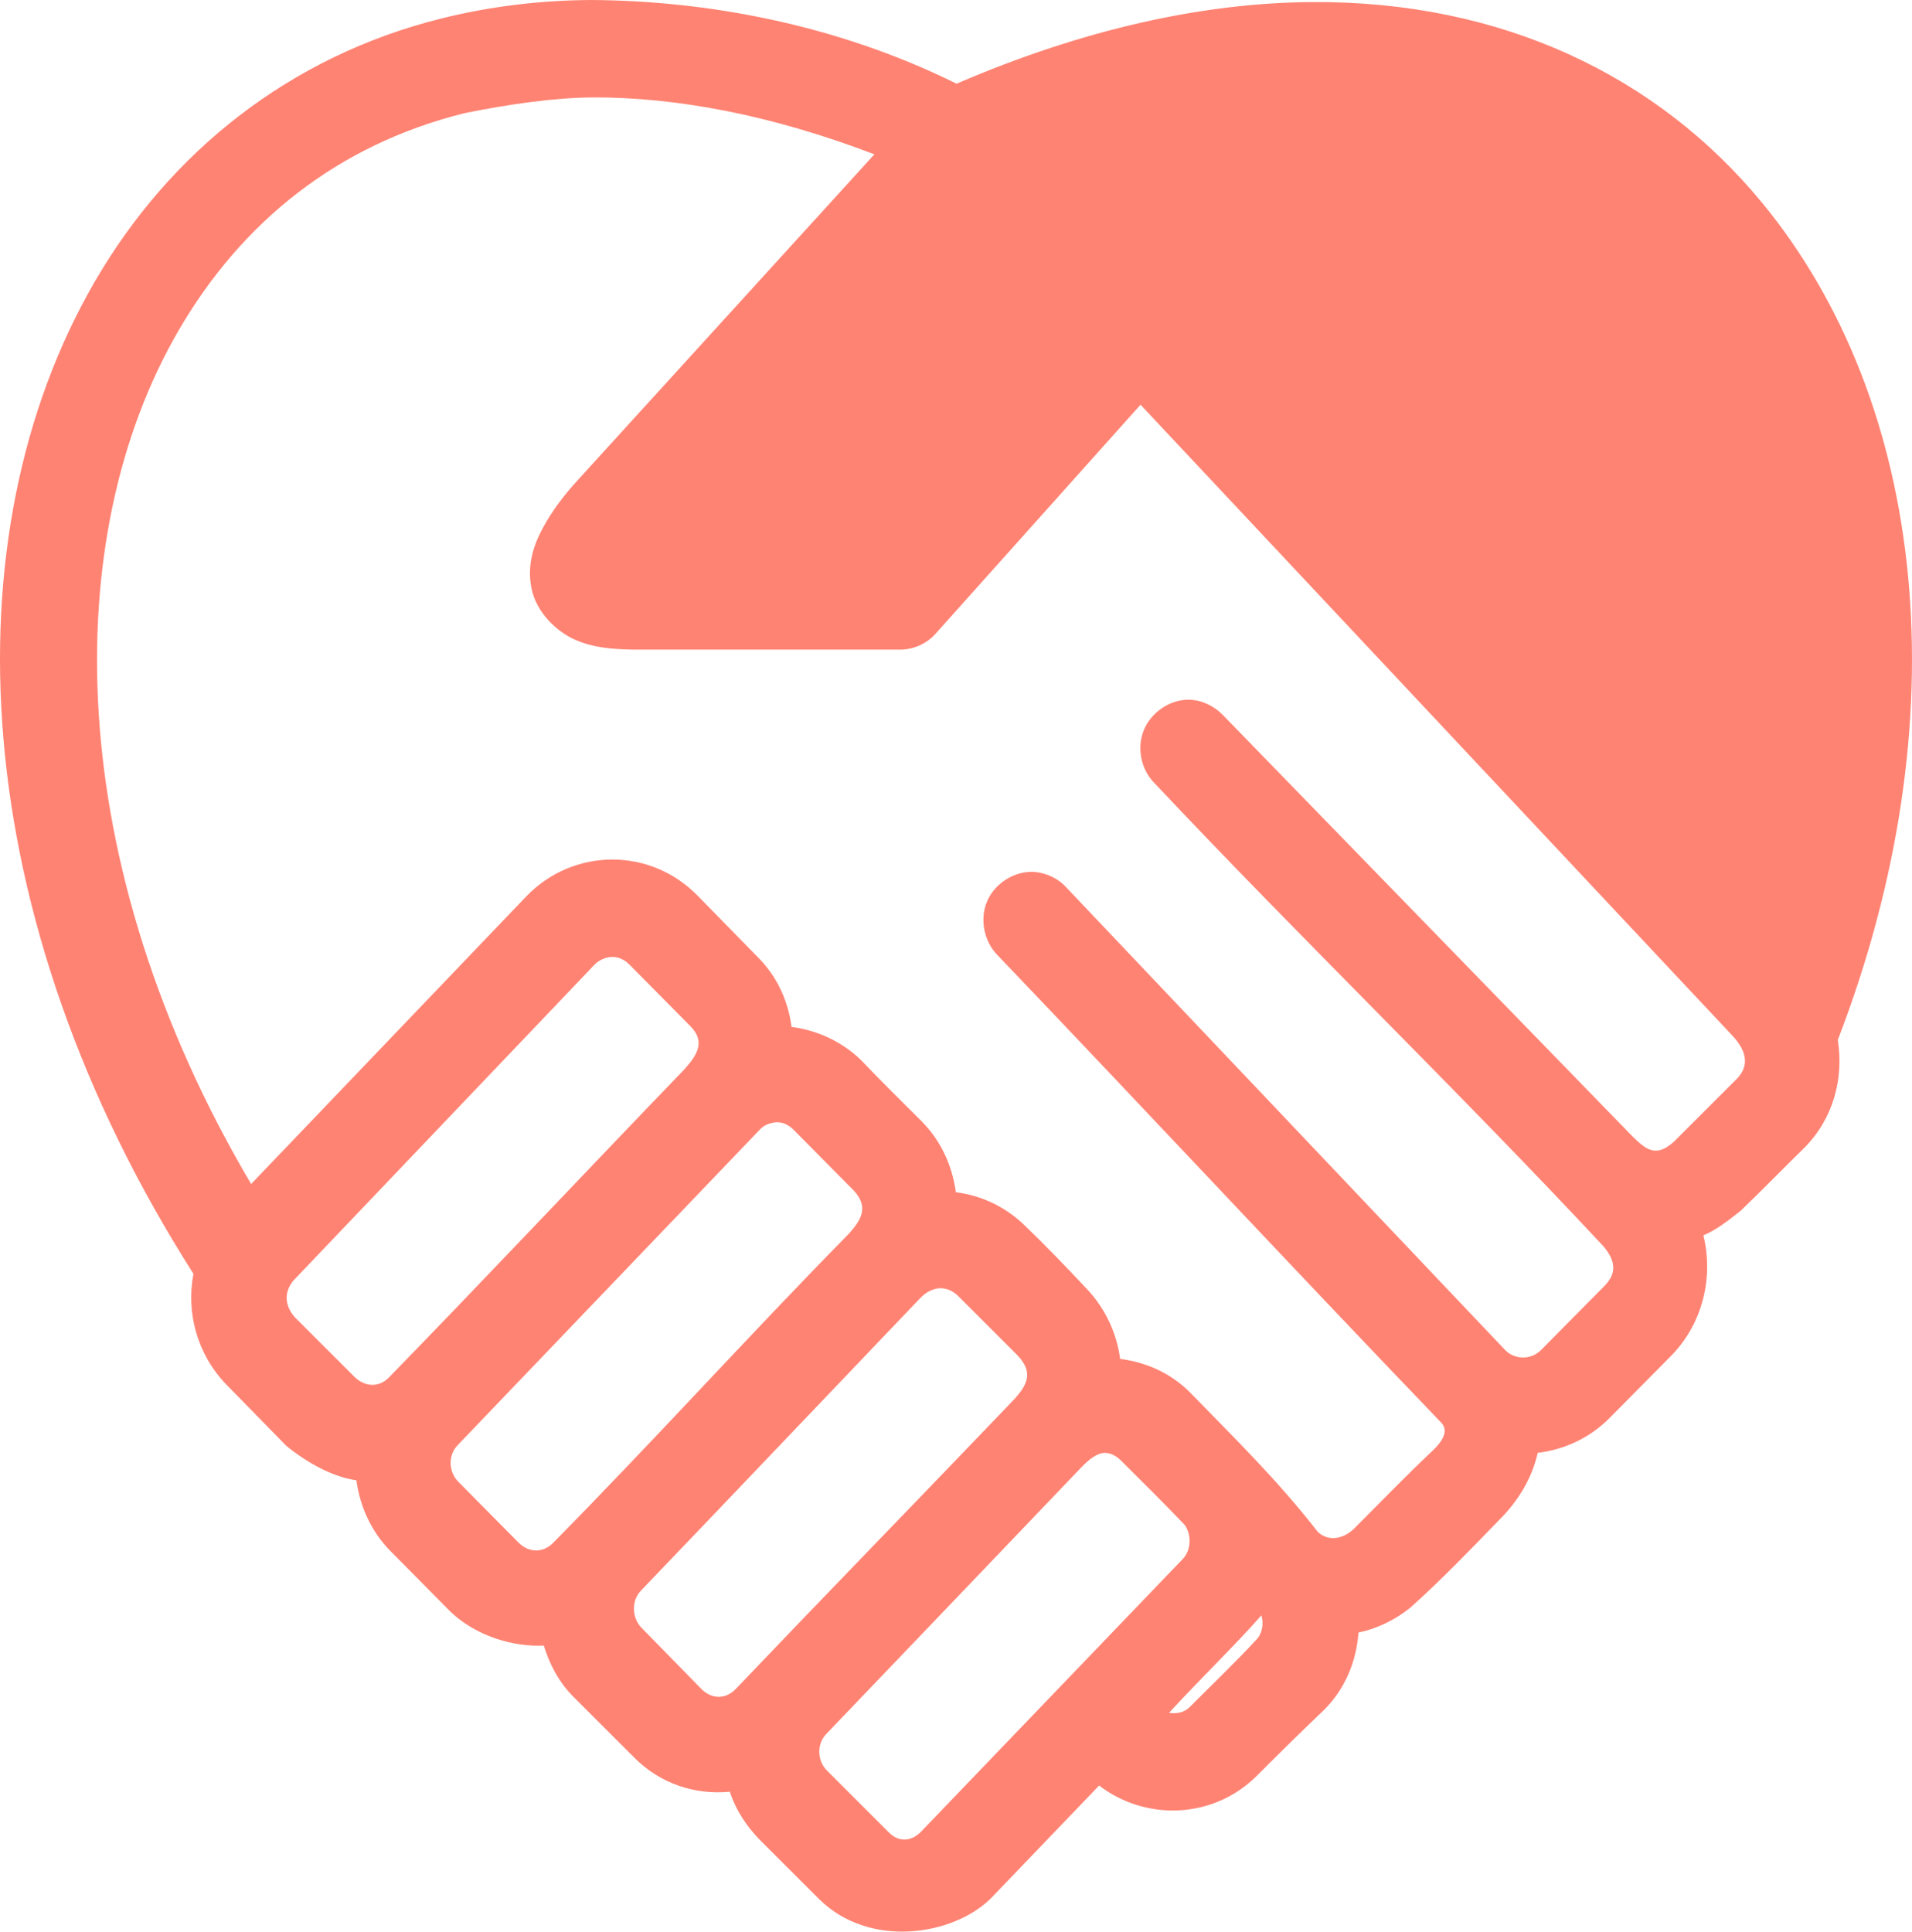 <svg width="98" height="99" viewBox="0 0 98 99" fill="none" xmlns="http://www.w3.org/2000/svg">
<path fill-rule="evenodd" clip-rule="evenodd" d="M30.341 0C27.631 0.011 25.041 0.345 22.616 0.949C14.857 2.883 8.72 7.784 4.869 14.414C-2.72 27.48 -1.732 47.006 9.915 65.285C9.534 67.283 10.105 69.401 11.585 70.946C12.62 71.993 13.645 73.059 14.683 74.11C15.785 75.003 17.08 75.701 18.267 75.868C18.447 77.192 19.014 78.484 20.007 79.489L23.104 82.618C24.423 83.865 26.321 84.415 27.872 84.34C28.163 85.285 28.637 86.202 29.368 86.942L32.5 90.071C33.847 91.434 35.636 92.001 37.407 91.829C37.742 92.845 38.314 93.65 38.938 94.29L42 97.349C44.584 99.885 48.846 99.198 50.769 97.314L56.336 91.513C58.714 93.337 62.157 93.233 64.375 91.056C65.516 89.914 66.704 88.742 67.855 87.646C68.956 86.557 69.526 85.118 69.629 83.673C70.59 83.469 71.485 83.035 72.274 82.408C73.88 80.973 75.503 79.285 76.833 77.908C77.774 76.978 78.517 75.806 78.816 74.462C80.169 74.299 81.476 73.71 82.505 72.669L85.707 69.435C87.291 67.783 87.828 65.436 87.307 63.317C88.012 63.014 88.567 62.564 89.221 62.052C90.376 60.948 91.514 59.766 92.492 58.818C93.978 57.313 94.509 55.26 94.197 53.298C100.539 36.824 98.753 20.623 90.3 10.372C84.954 3.889 76.967 0.039 67.229 0.106C61.68 0.145 55.544 1.485 49.03 4.29C42.828 1.217 36.157 0.039 30.343 0L30.341 0ZM30.376 4.992C34.677 4.981 39.52 5.886 44.817 7.91L29.611 24.61C28.865 25.428 28.288 26.204 27.836 27.037C27.383 27.87 26.989 28.911 27.244 30.166C27.499 31.42 28.572 32.402 29.506 32.802C30.441 33.203 31.357 33.268 32.395 33.294H46.105C46.797 33.305 47.484 33.005 47.949 32.485L58.458 20.743L88.802 53.088C89.482 53.81 89.716 54.599 89.011 55.303L85.809 58.502C84.867 59.375 84.335 58.893 83.652 58.221L62.668 36.635C62.216 36.172 61.571 35.867 60.928 35.862C59.961 35.851 59.007 36.507 58.632 37.409C58.256 38.311 58.473 39.419 59.154 40.116C66.69 48.124 74.731 55.885 82.19 63.881C82.939 64.776 82.77 65.382 82.19 65.955L78.989 69.19C78.461 69.724 77.614 69.68 77.144 69.19L54.665 45.494C54.226 45.004 53.578 44.711 52.925 44.685C51.951 44.662 50.979 45.291 50.593 46.197C50.208 47.103 50.43 48.239 51.115 48.94C58.722 56.898 66.266 64.997 73.873 72.916C74.317 73.392 73.819 73.981 73.421 74.358C72.075 75.626 70.741 77.006 69.419 78.331C68.76 78.977 67.996 78.954 67.54 78.507C65.506 75.89 63.297 73.727 60.998 71.37C60.002 70.362 58.721 69.812 57.414 69.647C57.236 68.321 56.648 67.043 55.674 66.026C54.63 64.912 53.509 63.755 52.542 62.827C51.54 61.842 50.287 61.266 48.993 61.105C48.813 59.776 48.254 58.498 47.252 57.483C46.213 56.444 45.15 55.406 44.155 54.354C43.161 53.377 41.871 52.799 40.571 52.632C40.396 51.305 39.843 50.052 38.831 49.046C37.793 47.994 36.772 46.933 35.734 45.882C34.531 44.663 32.946 44.043 31.349 44.053C29.753 44.064 28.16 44.705 26.965 45.952L12.872 60.683C3.176 44.267 2.989 27.552 9.148 16.947C12.394 11.358 17.31 7.419 23.798 5.802C26.097 5.335 28.414 5.008 30.374 4.994L30.376 4.992ZM31.385 49.044C31.707 49.043 32.018 49.191 32.255 49.431C33.291 50.48 34.353 51.547 35.387 52.595C36.183 53.401 35.719 54.086 35.074 54.81C29.788 60.297 24.497 65.923 19.936 70.596C19.433 71.119 18.709 71.098 18.162 70.561L15.1 67.502C14.486 66.782 14.646 66.076 15.065 65.604L30.481 49.432C30.744 49.162 31.119 49.05 31.386 49.045L31.385 49.044ZM39.806 57.517C40.124 57.517 40.402 57.634 40.676 57.903L43.773 61.032C44.556 61.884 44.126 62.548 43.494 63.247C38.385 68.442 33.459 73.902 28.357 79.068C27.853 79.591 27.129 79.605 26.583 79.068L23.485 75.938C22.995 75.443 22.952 74.594 23.451 74.075L38.936 57.904C39.206 57.608 39.549 57.537 39.805 57.517L39.806 57.517ZM48.192 66.025C48.518 66.025 48.832 66.151 49.097 66.411L52.159 69.47C52.987 70.353 52.676 70.99 51.88 71.826C47.176 76.742 42.404 81.642 37.718 86.557C37.197 87.1 36.487 87.107 35.943 86.557L32.881 83.427C32.392 82.931 32.348 82.048 32.846 81.529C37.607 76.564 42.383 71.534 47.148 66.551C47.475 66.198 47.85 66.037 48.193 66.024L48.192 66.025ZM56.613 74.462C56.922 74.462 57.212 74.609 57.483 74.884C58.562 75.957 59.684 77.065 60.719 78.153C61.081 78.661 61.064 79.441 60.614 79.911L47.217 93.869C46.696 94.413 46.034 94.413 45.547 93.904C44.5 92.855 43.431 91.79 42.38 90.74C41.891 90.244 41.847 89.395 42.345 88.876C46.698 84.335 51.073 79.755 55.429 75.2C55.805 74.806 56.236 74.47 56.613 74.462L56.613 74.462ZM64.652 82.794C64.789 83.23 64.69 83.75 64.374 84.06C63.289 85.228 62.105 86.362 60.963 87.505C60.686 87.778 60.29 87.842 59.919 87.787C61.524 86.037 63.276 84.357 64.651 82.794L64.652 82.794Z" fill="#FF8373"/>
</svg>
